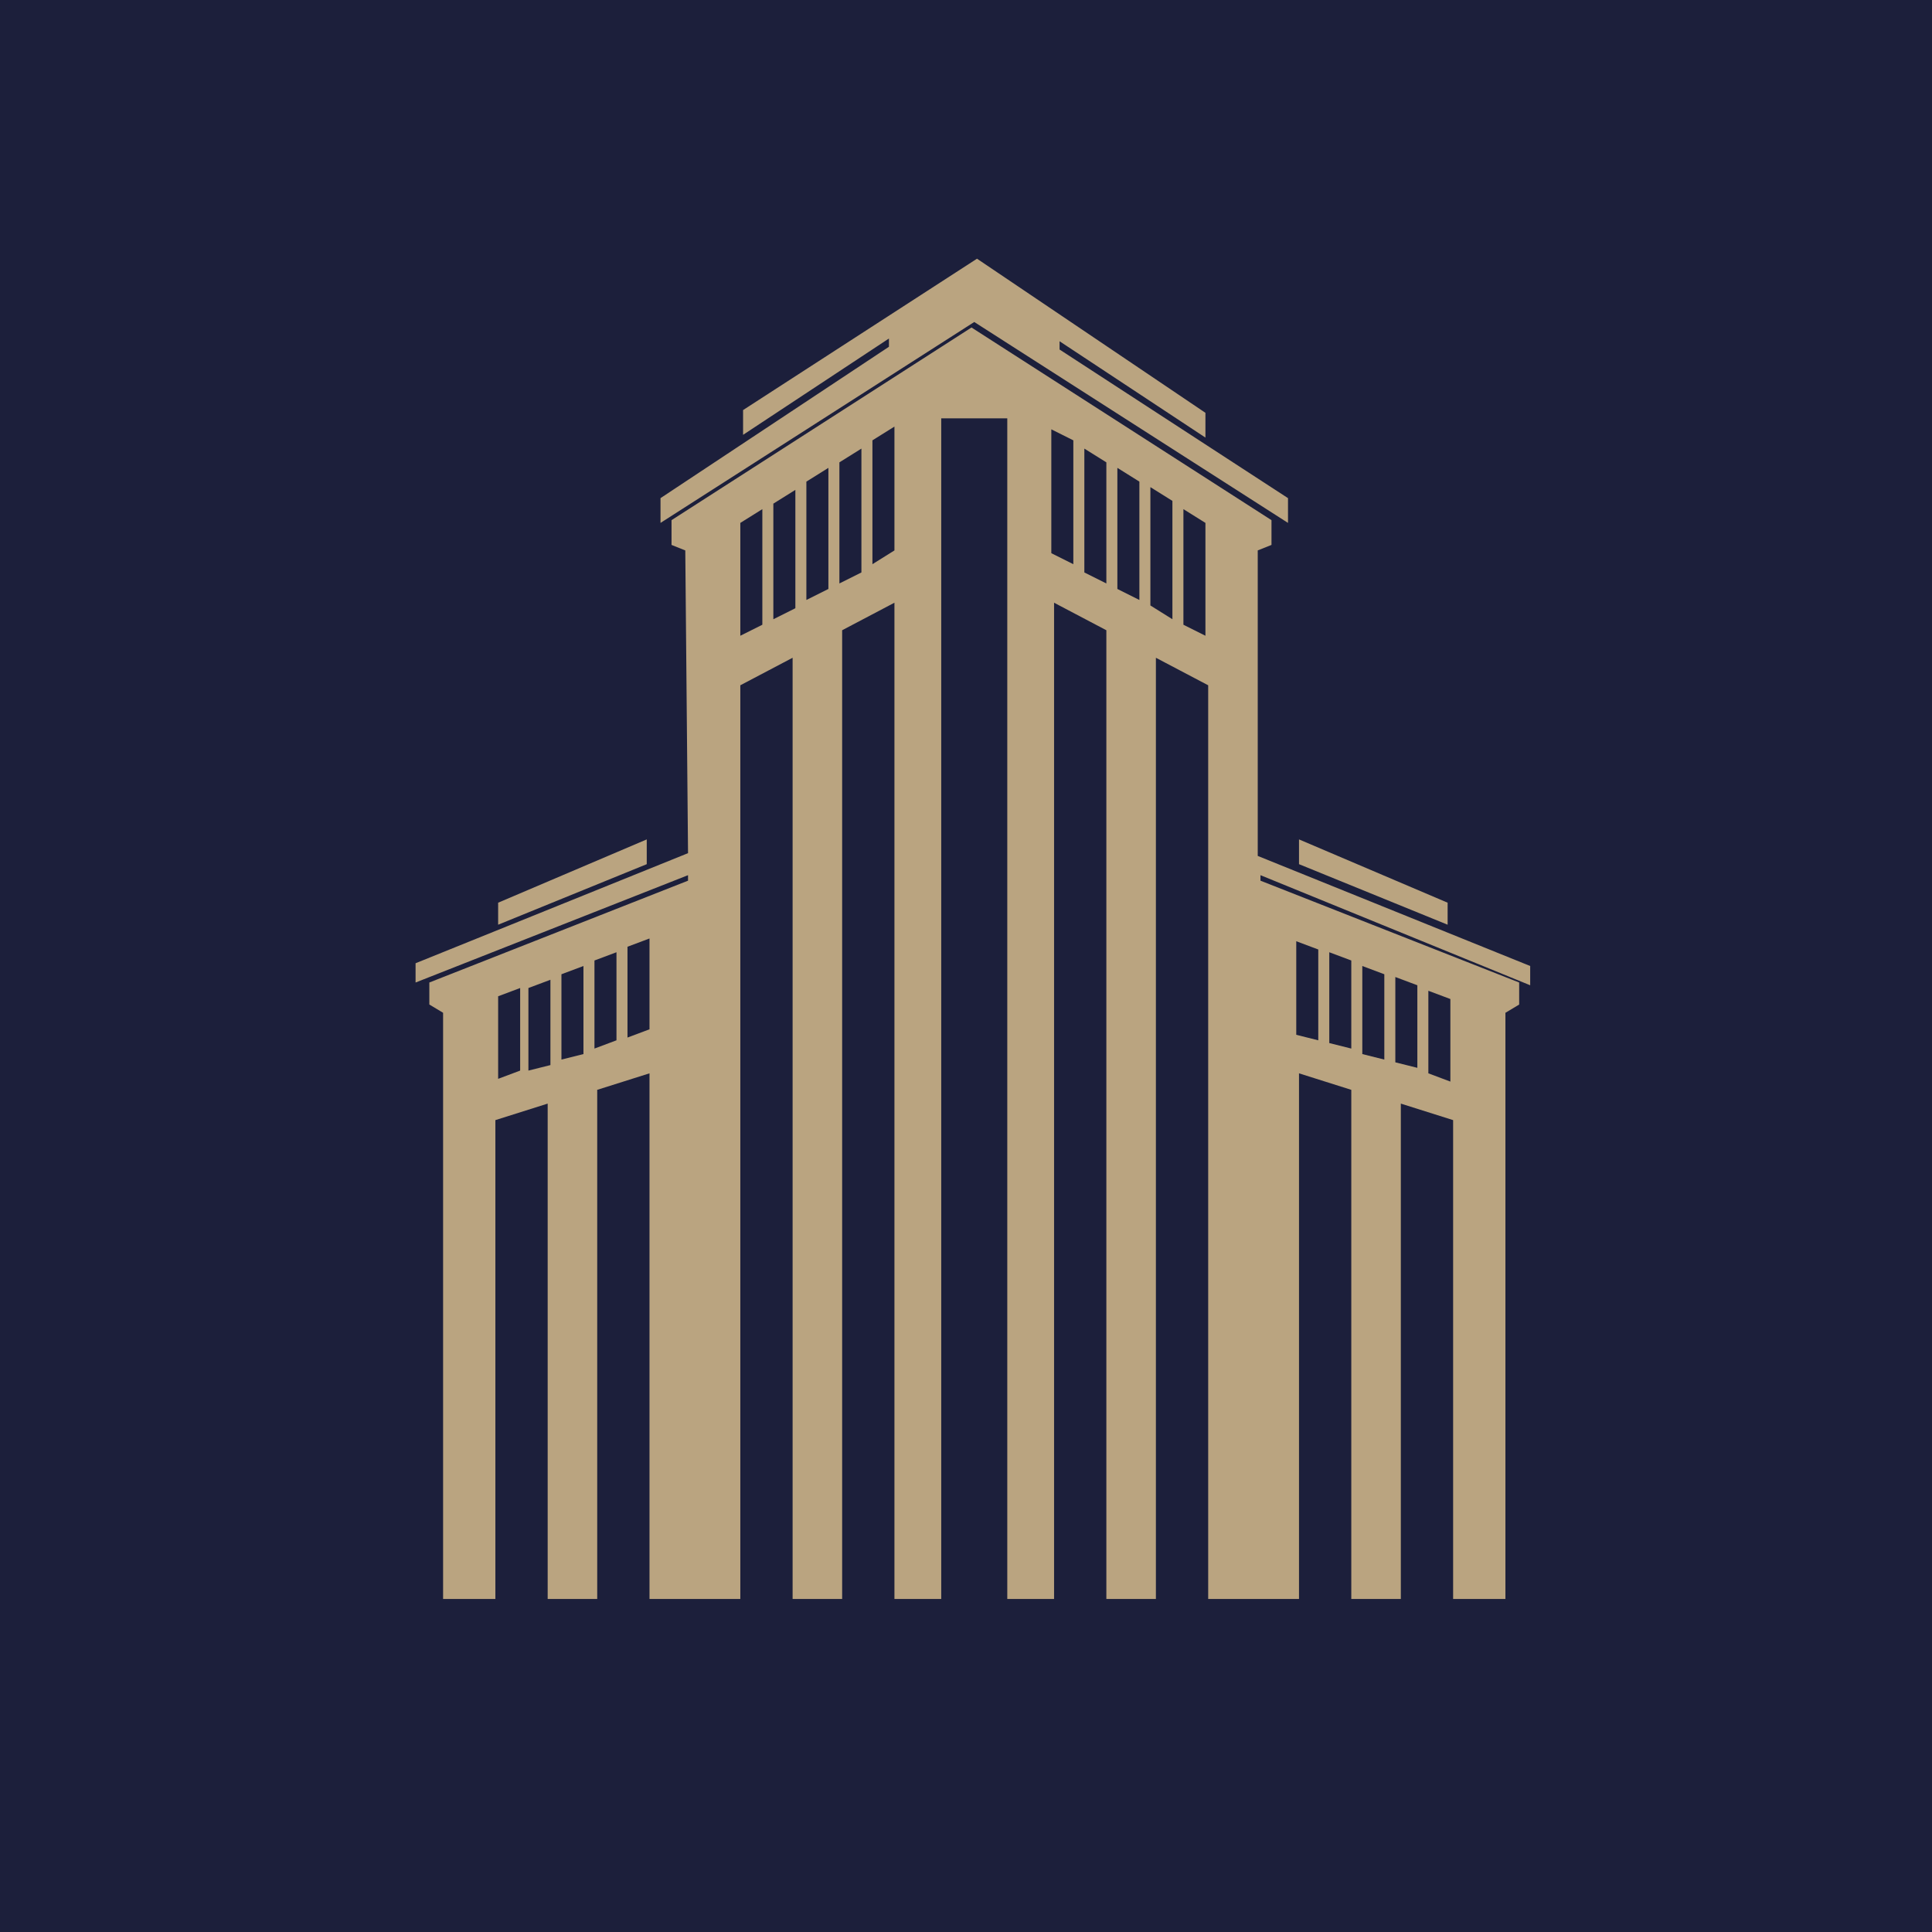 <?xml version="1.0" encoding="utf-8"?>
<!-- Generator: Adobe Illustrator 19.0.0, SVG Export Plug-In . SVG Version: 6.00 Build 0)  -->
<svg version="1.0" id="Layer_1" xmlns="http://www.w3.org/2000/svg" xmlns:xlink="http://www.w3.org/1999/xlink" x="0px" y="0px"
	 viewBox="0 0 70.2 70.2" style="enable-background:new 0 0 70.2 70.2;" xml:space="preserve">
<style type="text/css">
	.st0{fill:#1C1F3B;}
	.st1{fill:#BAA480;}
</style>
<g id="XMLID_399_">
	<g id="XMLID_13350_">
		<g id="XMLID_13351_">
			<rect id="XMLID_13352_" x="0" y="0" class="st0" width="70.2" height="70.2"/>
		</g>
	</g>
	<g id="XMLID_9003_">
		<g id="XMLID_565_">
			<path id="XMLID_566_" class="st1" d="M55.6,35.8l0-0.7l-9.9-4l0-11.1l0.5-0.2v-0.9l-10.9-7v0l0,0l0,0v0l-10.9,7v0.9l0.5,0.2
				L25,31l-9.9,4l0,0.7l9.9-3.9v0.2l-9.4,3.7l0,0.8l0.5,0.3l0,21.3h1.9l0-17.4l1.9-0.6l0,18h1.8l0-18.5l1.9-0.6l0,1.4h0l0,17.7h3.3
				l0-33.2l1.9-1l0,0l0,34.2h1.8l0-35.2l1.9-1l0,36.2h1.7V15.2h2.4v42.9h1.7l0-36.2l1.9,1l0,35.2h1.8l0-34.2l0,0l1.9,1l0,33.2h3.3
				l0-17.7h0l0-1.4l1.9,0.6l0,18.5h1.8l0-18l1.9,0.6l0,17.4h1.9l0-21.3l0.5-0.3l0-0.8l-9.4-3.7v-0.2L55.6,35.8z M18.1,39.2l0-3
				l0.8-0.3l0,3L18.1,39.2z M19.2,38.9l0-3l0.8-0.3l0,3.1L19.2,38.9z M20.4,38.5l0-3.1l0.8-0.3l0,3.2L20.4,38.5z M21.6,38.1l0-3.2
				l0.8-0.3l0,3.2L21.6,38.1z M22.8,37.7l0-3.3l0.8-0.3l0,3.3L22.8,37.7z M26.9,23.1l0-4.1l0.8-0.5l0,4.2L26.9,23.1z M28.1,22.5
				l0-4.2l0.8-0.5l0,4.3L28.1,22.5z M29.3,21.8l0-4.3l0.8-0.5l0,4.4L29.3,21.8z M30.5,21.2l0-4.4l0.8-0.5l0,4.5L30.5,21.2z
				 M31.7,20.5l0-4.5l0.8-0.5l0,4.5L31.7,20.5z M51.9,36l0.8,0.3l0,3L51.9,39L51.9,36z M50.7,35.5l0.8,0.3l0,3l-0.8-0.2L50.7,35.5z
				 M49.5,35.1l0.8,0.3l0,3.1l-0.8-0.2L49.5,35.1z M48.3,34.6l0.8,0.3l0,3.2l-0.8-0.2L48.3,34.6z M47.1,34.2l0.8,0.3l0,3.3l-0.8-0.2
				L47.1,34.2z M39,20.5l-0.8-0.4l0-4.5L39,16V20.5z M40.2,21.2l-0.8-0.4l0-4.5l0.8,0.5L40.2,21.2z M41.4,21.8l-0.8-0.4l0-4.4
				l0.8,0.5L41.4,21.8z M42.6,22.5L41.8,22l0-4.3l0.8,0.5L42.6,22.5z M43.8,23.1L43,22.7l0-4.2l0.8,0.5L43.8,23.1z M52.6,32.8
				l-5.4-2.3l0,0.9l5.4,2.2L52.6,32.8z M24,18.1l0,0.9l11.4-7.3l11.4,7.3l0-0.9l-8.3-5.4v-0.3l5.3,3.5v-0.9l-8.3-5.6v0l0,0l0,0v0
				L27,14.9v0.9l5.3-3.5v0.3L24,18.1z M23.5,31.4l0-0.9l-5.4,2.3l0,0.8L23.5,31.4z"/>
		</g>
	</g>
</g>
</svg>

